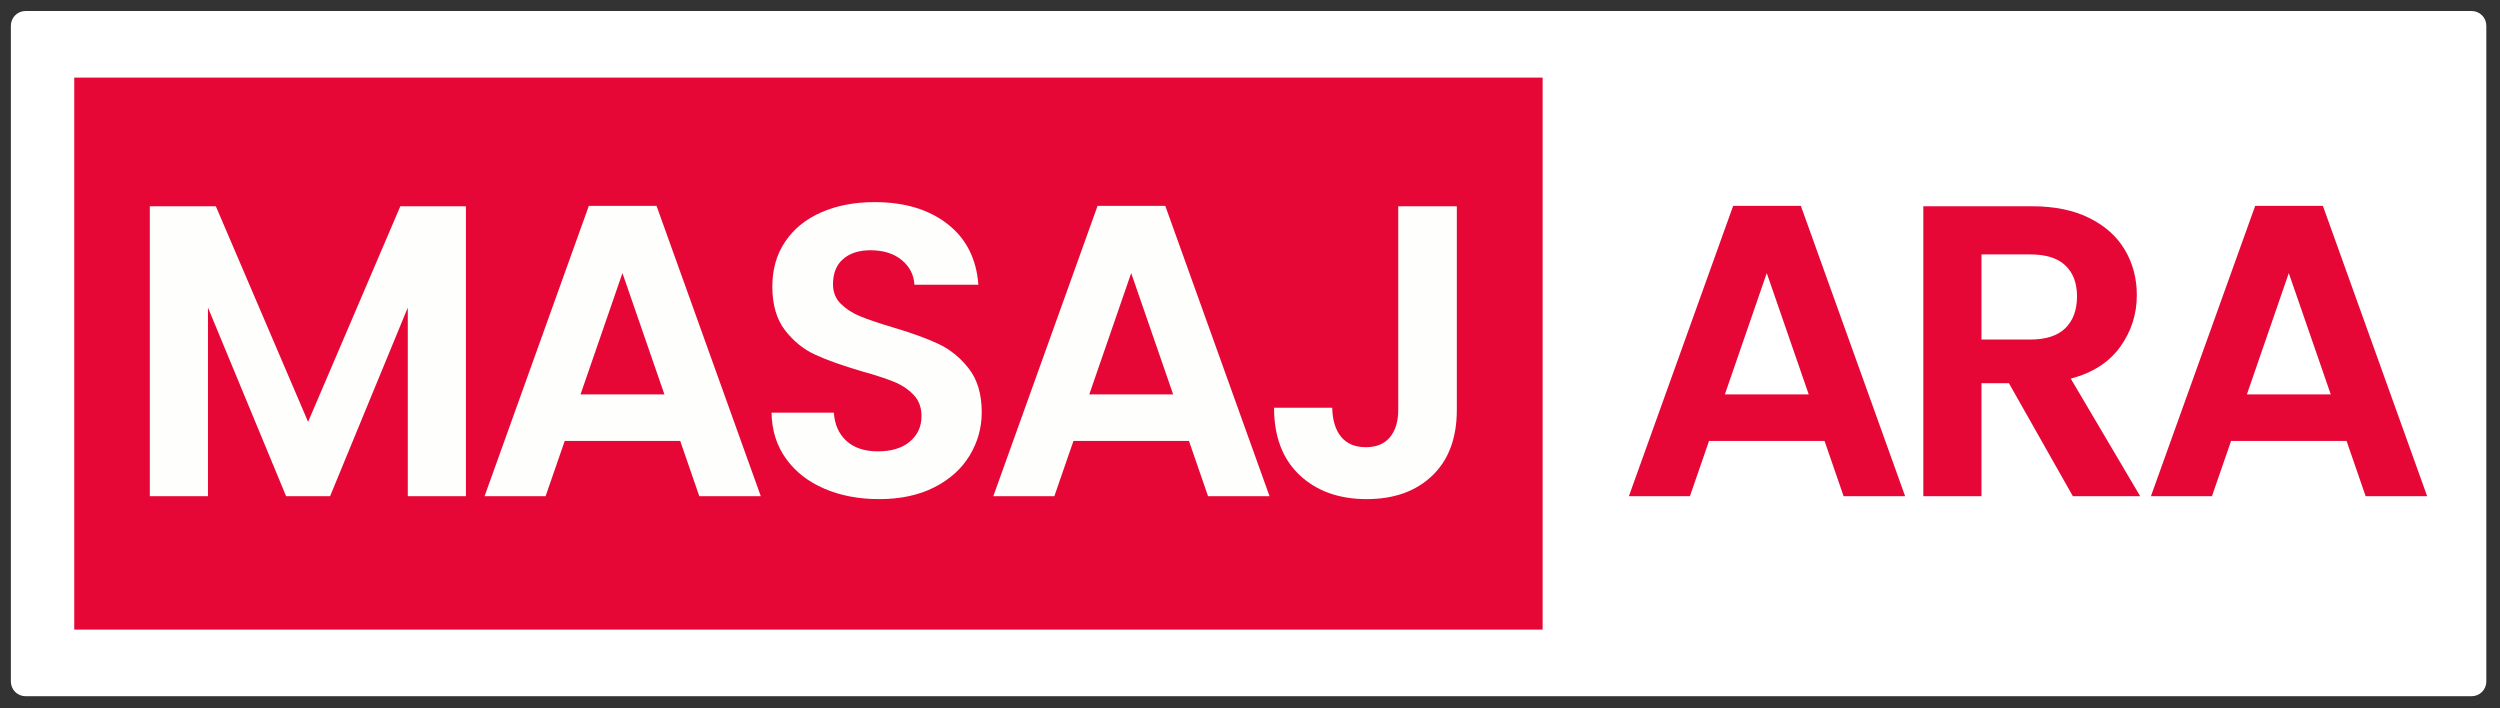 <svg xmlns="http://www.w3.org/2000/svg" xmlns:xlink="http://www.w3.org/1999/xlink" width="978" zoomAndPan="magnify" viewBox="0 0 733.5 207.75" height="277" preserveAspectRatio="xMidYMid meet" version="1.0"><rect x="0" y="0" width="733.5" height="207.75" fill="#333333" stroke="none"/><defs><g/><clipPath id="4424c7d55c"><path d="M 3.188 3.23 L 729.59 3.23 L 729.59 204.27 L 3.188 204.27 Z M 3.188 3.23 " clip-rule="nonzero"/></clipPath><clipPath id="170875b707"><path d="M 729.484 7.535 L 729.484 199.965 C 729.484 201.105 729.031 202.203 728.223 203.008 C 727.414 203.816 726.32 204.27 725.18 204.27 L 7.492 204.27 C 6.348 204.27 5.254 203.816 4.449 203.008 C 3.641 202.203 3.188 201.105 3.188 199.965 L 3.188 7.535 C 3.188 6.395 3.641 5.301 4.449 4.492 C 5.254 3.684 6.348 3.23 7.492 3.23 L 725.18 3.23 C 726.32 3.23 727.414 3.684 728.223 4.492 C 729.031 5.301 729.484 6.395 729.484 7.535 Z M 729.484 7.535 " clip-rule="nonzero"/></clipPath><clipPath id="e06436141f"><path d="M 0.188 0.23 L 726.59 0.23 L 726.59 201.27 L 0.188 201.27 Z M 0.188 0.23 " clip-rule="nonzero"/></clipPath><clipPath id="97befcc69f"><path d="M 726.484 4.535 L 726.484 196.965 C 726.484 198.105 726.031 199.203 725.223 200.008 C 724.414 200.816 723.32 201.27 722.18 201.27 L 4.492 201.27 C 3.348 201.27 2.254 200.816 1.449 200.008 C 0.641 199.203 0.188 198.105 0.188 196.965 L 0.188 4.535 C 0.188 3.395 0.641 2.301 1.449 1.492 C 2.254 0.684 3.348 0.23 4.492 0.23 L 722.18 0.23 C 723.32 0.23 724.414 0.684 725.223 1.492 C 726.031 2.301 726.484 3.395 726.484 4.535 Z M 726.484 4.535 " clip-rule="nonzero"/></clipPath><clipPath id="25a7db545d"><rect x="0" width="727" y="0" height="202"/></clipPath><clipPath id="9cf78b2b2d"><path d="M 21.785 22.773 L 452.707 22.773 L 452.707 184.727 L 21.785 184.727 Z M 21.785 22.773 " clip-rule="nonzero"/></clipPath><clipPath id="d0fee37c78"><path d="M 0.785 0.773 L 431.707 0.773 L 431.707 162.727 L 0.785 162.727 Z M 0.785 0.773 " clip-rule="nonzero"/></clipPath><clipPath id="ce5f4c652e"><rect x="0" width="432" y="0" height="163"/></clipPath><clipPath id="b803a4ca75"><rect x="0" width="402" y="0" height="173"/></clipPath><clipPath id="afb67fda11"><rect x="0" width="243" y="0" height="173"/></clipPath></defs><g clip-path="url(#4424c7d55c)"><g clip-path="url(#170875b707)"><g transform="matrix(1, 0, 0, 1, 3, 3)"><g clip-path="url(#25a7db545d)"><g clip-path="url(#e06436141f)"><g clip-path="url(#97befcc69f)"><path fill="#ffffff" d="M 0.188 0.23 L 726.59 0.23 L 726.59 201.27 L 0.188 201.27 Z M 0.188 0.23 " fill-opacity="1" fill-rule="nonzero"/></g></g></g></g></g></g><g clip-path="url(#9cf78b2b2d)"><g transform="matrix(1, 0, 0, 1, 21, 22)"><g clip-path="url(#ce5f4c652e)"><g clip-path="url(#d0fee37c78)"><path fill="#e60736" d="M 0.785 0.773 L 431.609 0.773 L 431.609 162.727 L 0.785 162.727 Z M 0.785 0.773 " fill-opacity="1" fill-rule="nonzero"/></g></g></g></g><g transform="matrix(1, 0, 0, 1, 33, 16)"><g clip-path="url(#b803a4ca75)"><g fill="#fefefd" fill-opacity="1"><g transform="translate(2.549, 129.581)"><g><path d="M 101.156 -85.062 L 101.156 0 L 84.094 0 L 84.094 -55.328 L 61.297 0 L 48.391 0 L 25.469 -55.328 L 25.469 0 L 8.406 0 L 8.406 -85.062 L 27.781 -85.062 L 54.844 -21.812 L 81.906 -85.062 Z M 101.156 -85.062 "/></g></g></g><g fill="#fefefd" fill-opacity="1"><g transform="translate(106, 129.581)"><g><path d="M 60.578 -16.203 L 26.688 -16.203 L 21.078 0 L 3.172 0 L 33.766 -85.188 L 53.625 -85.188 L 84.219 0 L 66.172 0 Z M 55.938 -29.859 L 43.625 -65.453 L 31.328 -29.859 Z M 55.938 -29.859 "/></g></g></g><g fill="#fefefd" fill-opacity="1"><g transform="translate(187.151, 129.581)"><g><path d="M 37.781 0.859 C 31.852 0.859 26.508 -0.156 21.75 -2.188 C 17 -4.219 13.242 -7.145 10.484 -10.969 C 7.723 -14.789 6.301 -19.301 6.219 -24.5 L 24.5 -24.5 C 24.738 -21 25.973 -18.234 28.203 -16.203 C 30.441 -14.172 33.516 -13.156 37.422 -13.156 C 41.398 -13.156 44.523 -14.109 46.797 -16.016 C 49.078 -17.93 50.219 -20.43 50.219 -23.516 C 50.219 -26.035 49.441 -28.109 47.891 -29.734 C 46.348 -31.359 44.422 -32.641 42.109 -33.578 C 39.797 -34.516 36.609 -35.551 32.547 -36.688 C 27.016 -38.312 22.52 -39.914 19.062 -41.5 C 15.613 -43.082 12.648 -45.477 10.172 -48.688 C 7.691 -51.895 6.453 -56.18 6.453 -61.547 C 6.453 -66.586 7.711 -70.973 10.234 -74.703 C 12.754 -78.441 16.289 -81.305 20.844 -83.297 C 25.395 -85.285 30.594 -86.281 36.438 -86.281 C 45.219 -86.281 52.348 -84.145 57.828 -79.875 C 63.316 -75.613 66.344 -69.664 66.906 -62.031 L 48.141 -62.031 C 47.973 -64.957 46.734 -67.375 44.422 -69.281 C 42.109 -71.195 39.039 -72.156 35.219 -72.156 C 31.883 -72.156 29.223 -71.301 27.234 -69.594 C 25.242 -67.883 24.25 -65.406 24.25 -62.156 C 24.25 -59.883 25 -57.992 26.5 -56.484 C 28.008 -54.984 29.879 -53.766 32.109 -52.828 C 34.348 -51.898 37.5 -50.828 41.562 -49.609 C 47.082 -47.984 51.586 -46.359 55.078 -44.734 C 58.578 -43.109 61.586 -40.672 64.109 -37.422 C 66.629 -34.172 67.891 -29.906 67.891 -24.625 C 67.891 -20.07 66.707 -15.844 64.344 -11.938 C 61.988 -8.039 58.535 -4.93 53.984 -2.609 C 49.441 -0.297 44.039 0.859 37.781 0.859 Z M 37.781 0.859 "/></g></g></g><g fill="#fefefd" fill-opacity="1"><g transform="translate(255.265, 129.581)"><g><path d="M 60.578 -16.203 L 26.688 -16.203 L 21.078 0 L 3.172 0 L 33.766 -85.188 L 53.625 -85.188 L 84.219 0 L 66.172 0 Z M 55.938 -29.859 L 43.625 -65.453 L 31.328 -29.859 Z M 55.938 -29.859 "/></g></g></g><g fill="#fefefd" fill-opacity="1"><g transform="translate(336.416, 129.581)"><g><path d="M 58.016 -85.062 L 58.016 -25.344 C 58.016 -17.062 55.613 -10.625 50.812 -6.031 C 46.02 -1.438 39.602 0.859 31.562 0.859 C 23.438 0.859 16.875 -1.492 11.875 -6.203 C 6.883 -10.922 4.391 -17.504 4.391 -25.953 L 21.453 -25.953 C 21.535 -22.297 22.406 -19.453 24.062 -17.422 C 25.727 -15.391 28.148 -14.375 31.328 -14.375 C 34.41 -14.375 36.766 -15.348 38.391 -17.297 C 40.016 -19.254 40.828 -21.938 40.828 -25.344 L 40.828 -85.062 Z M 58.016 -85.062 "/></g></g></g></g></g><g transform="matrix(1, 0, 0, 1, 473, 16)"><g clip-path="url(#afb67fda11)"><g fill="#e60736" fill-opacity="1"><g transform="translate(1.743, 129.581)"><g><path d="M 60.578 -16.203 L 26.688 -16.203 L 21.078 0 L 3.172 0 L 33.766 -85.188 L 53.625 -85.188 L 84.219 0 L 66.172 0 Z M 55.938 -29.859 L 43.625 -65.453 L 31.328 -29.859 Z M 55.938 -29.859 "/></g></g></g><g fill="#e60736" fill-opacity="1"><g transform="translate(82.895, 129.581)"><g><path d="M 52.281 0 L 33.516 -33.156 L 25.469 -33.156 L 25.469 0 L 8.406 0 L 8.406 -85.062 L 40.344 -85.062 C 46.926 -85.062 52.531 -83.906 57.156 -81.594 C 61.789 -79.281 65.266 -76.148 67.578 -72.203 C 69.891 -68.266 71.047 -63.859 71.047 -58.984 C 71.047 -53.379 69.422 -48.32 66.172 -43.812 C 62.922 -39.301 58.086 -36.191 51.672 -34.484 L 72.031 0 Z M 25.469 -45.953 L 39.734 -45.953 C 44.359 -45.953 47.805 -47.066 50.078 -49.297 C 52.359 -51.535 53.5 -54.645 53.5 -58.625 C 53.5 -62.52 52.359 -65.547 50.078 -67.703 C 47.805 -69.859 44.359 -70.938 39.734 -70.938 L 25.469 -70.938 Z M 25.469 -45.953 "/></g></g></g><g fill="#e60736" fill-opacity="1"><g transform="translate(154.907, 129.581)"><g><path d="M 60.578 -16.203 L 26.688 -16.203 L 21.078 0 L 3.172 0 L 33.766 -85.188 L 53.625 -85.188 L 84.219 0 L 66.172 0 Z M 55.938 -29.859 L 43.625 -65.453 L 31.328 -29.859 Z M 55.938 -29.859 "/></g></g></g></g></g></svg>
